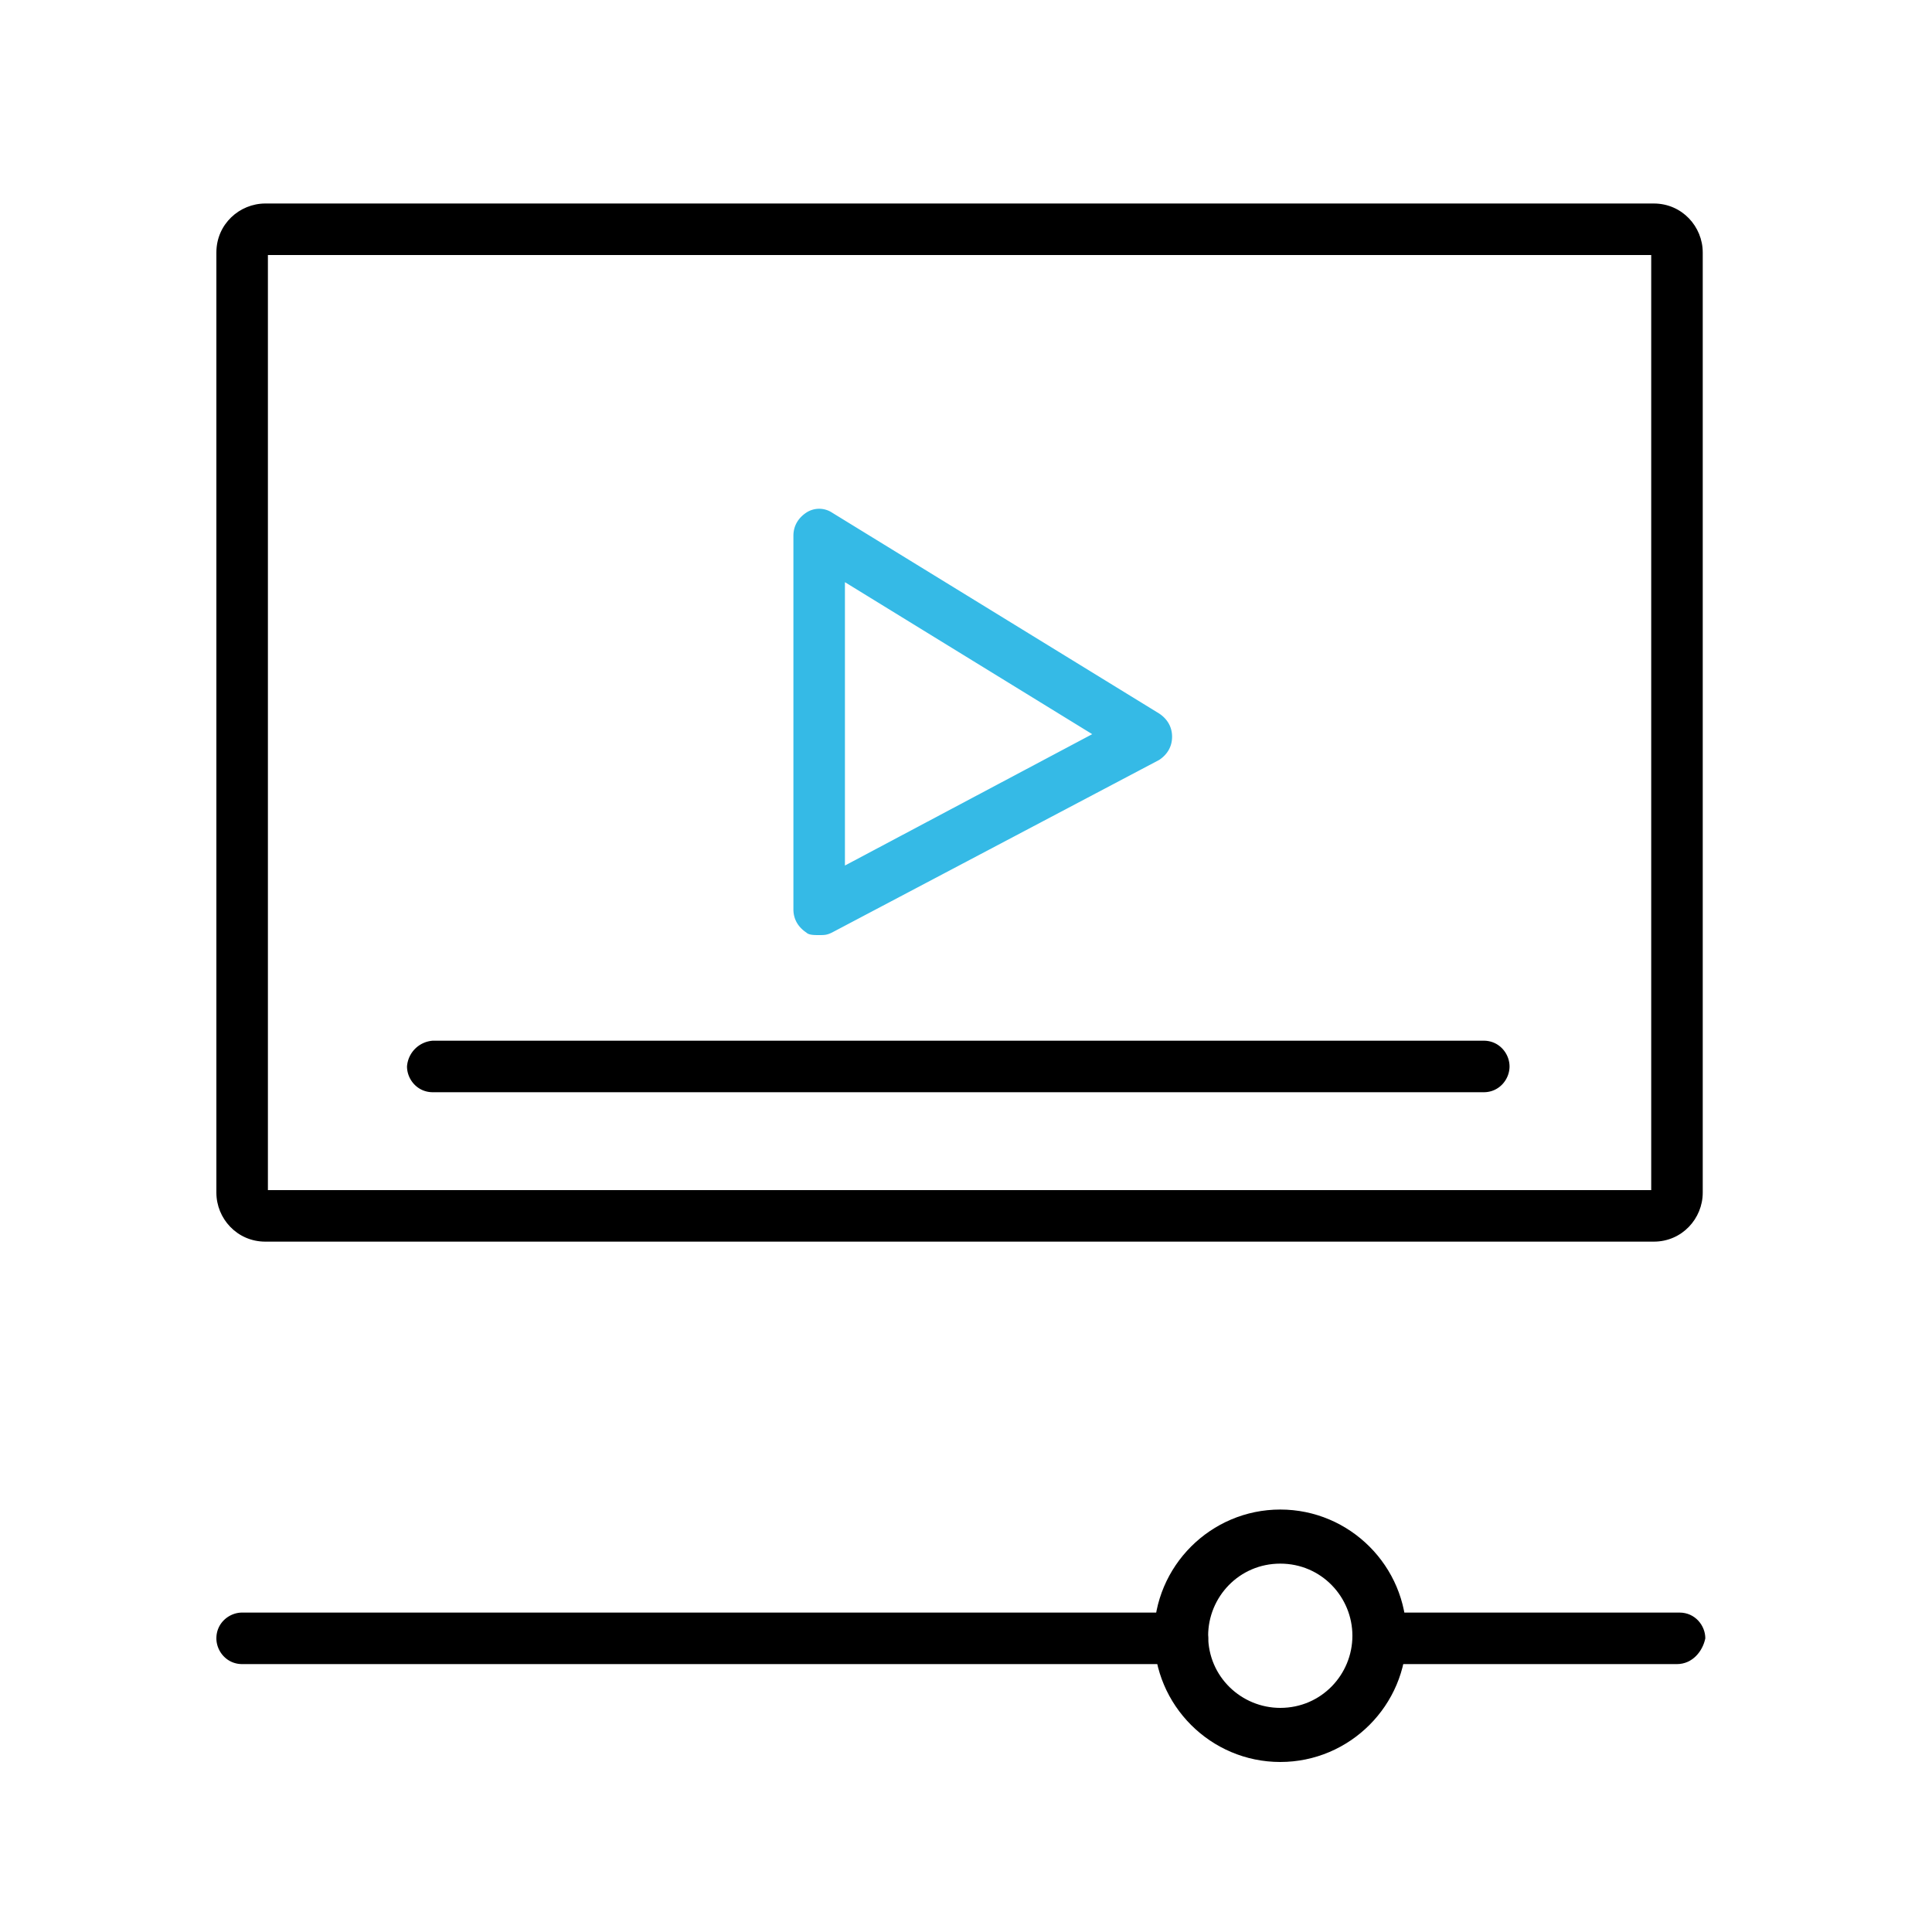 <?xml version="1.0" encoding="UTF-8"?> <svg xmlns="http://www.w3.org/2000/svg" xmlns:v="https://vecta.io/nano" viewBox="0 0 75 75"><path d="M64.2 48.2H10.3c-1.1 0-1.9-.9-1.9-1.9V9.8c0-1.1.9-1.9 1.9-1.9h53.9c1.1 0 1.9.9 1.9 1.9v36.5c0 1-.8 1.9-1.9 1.9zm-53.8-2h53.7V9.9H10.4v36.3z"></path><path d="M31.8 36.3c-.2 0-.4 0-.5-.1-.3-.2-.5-.5-.5-.9V20.8c0-.4.2-.7.5-.9a.91.91 0 0 1 1 0L45 27.7c.3.2.5.5.5.9s-.2.7-.5.9l-12.7 6.7c-.2.1-.3.1-.5.1zm1-13.7v11l9.6-5.1-9.6-5.9z" fill="#35bae6"></path><path d="M65.1 64.6H53.6c-.6 0-1-.5-1-1 0-.6.5-1 1-1h11.6c.6 0 1 .5 1 1-.1.5-.5 1-1.1 1z"></path><path d="M49.7,68.4c-2.7,0-4.9-2.2-4.9-4.9s2.2-4.9,4.9-4.9s4.9,2.2,4.9,4.9S52.4,68.4,49.7,68.4z M49.7,60.7 c-1.6,0-2.8,1.3-2.8,2.8c0,1.6,1.3,2.8,2.8,2.8c1.6,0,2.8-1.3,2.8-2.8C52.5,62,51.3,60.7,49.7,60.7z"></path><path d="M45.8 64.6H9.4c-.6 0-1-.5-1-1 0-.6.5-1 1-1h36.5c.6 0 1 .5 1 1s-.5 1-1.1 1zm11.8-22.2H16.8c-.6 0-1-.5-1-1a1.08 1.08 0 0 1 1-1h40.8c.6 0 1 .5 1 1s-.4 1-1 1z"></path></svg> 